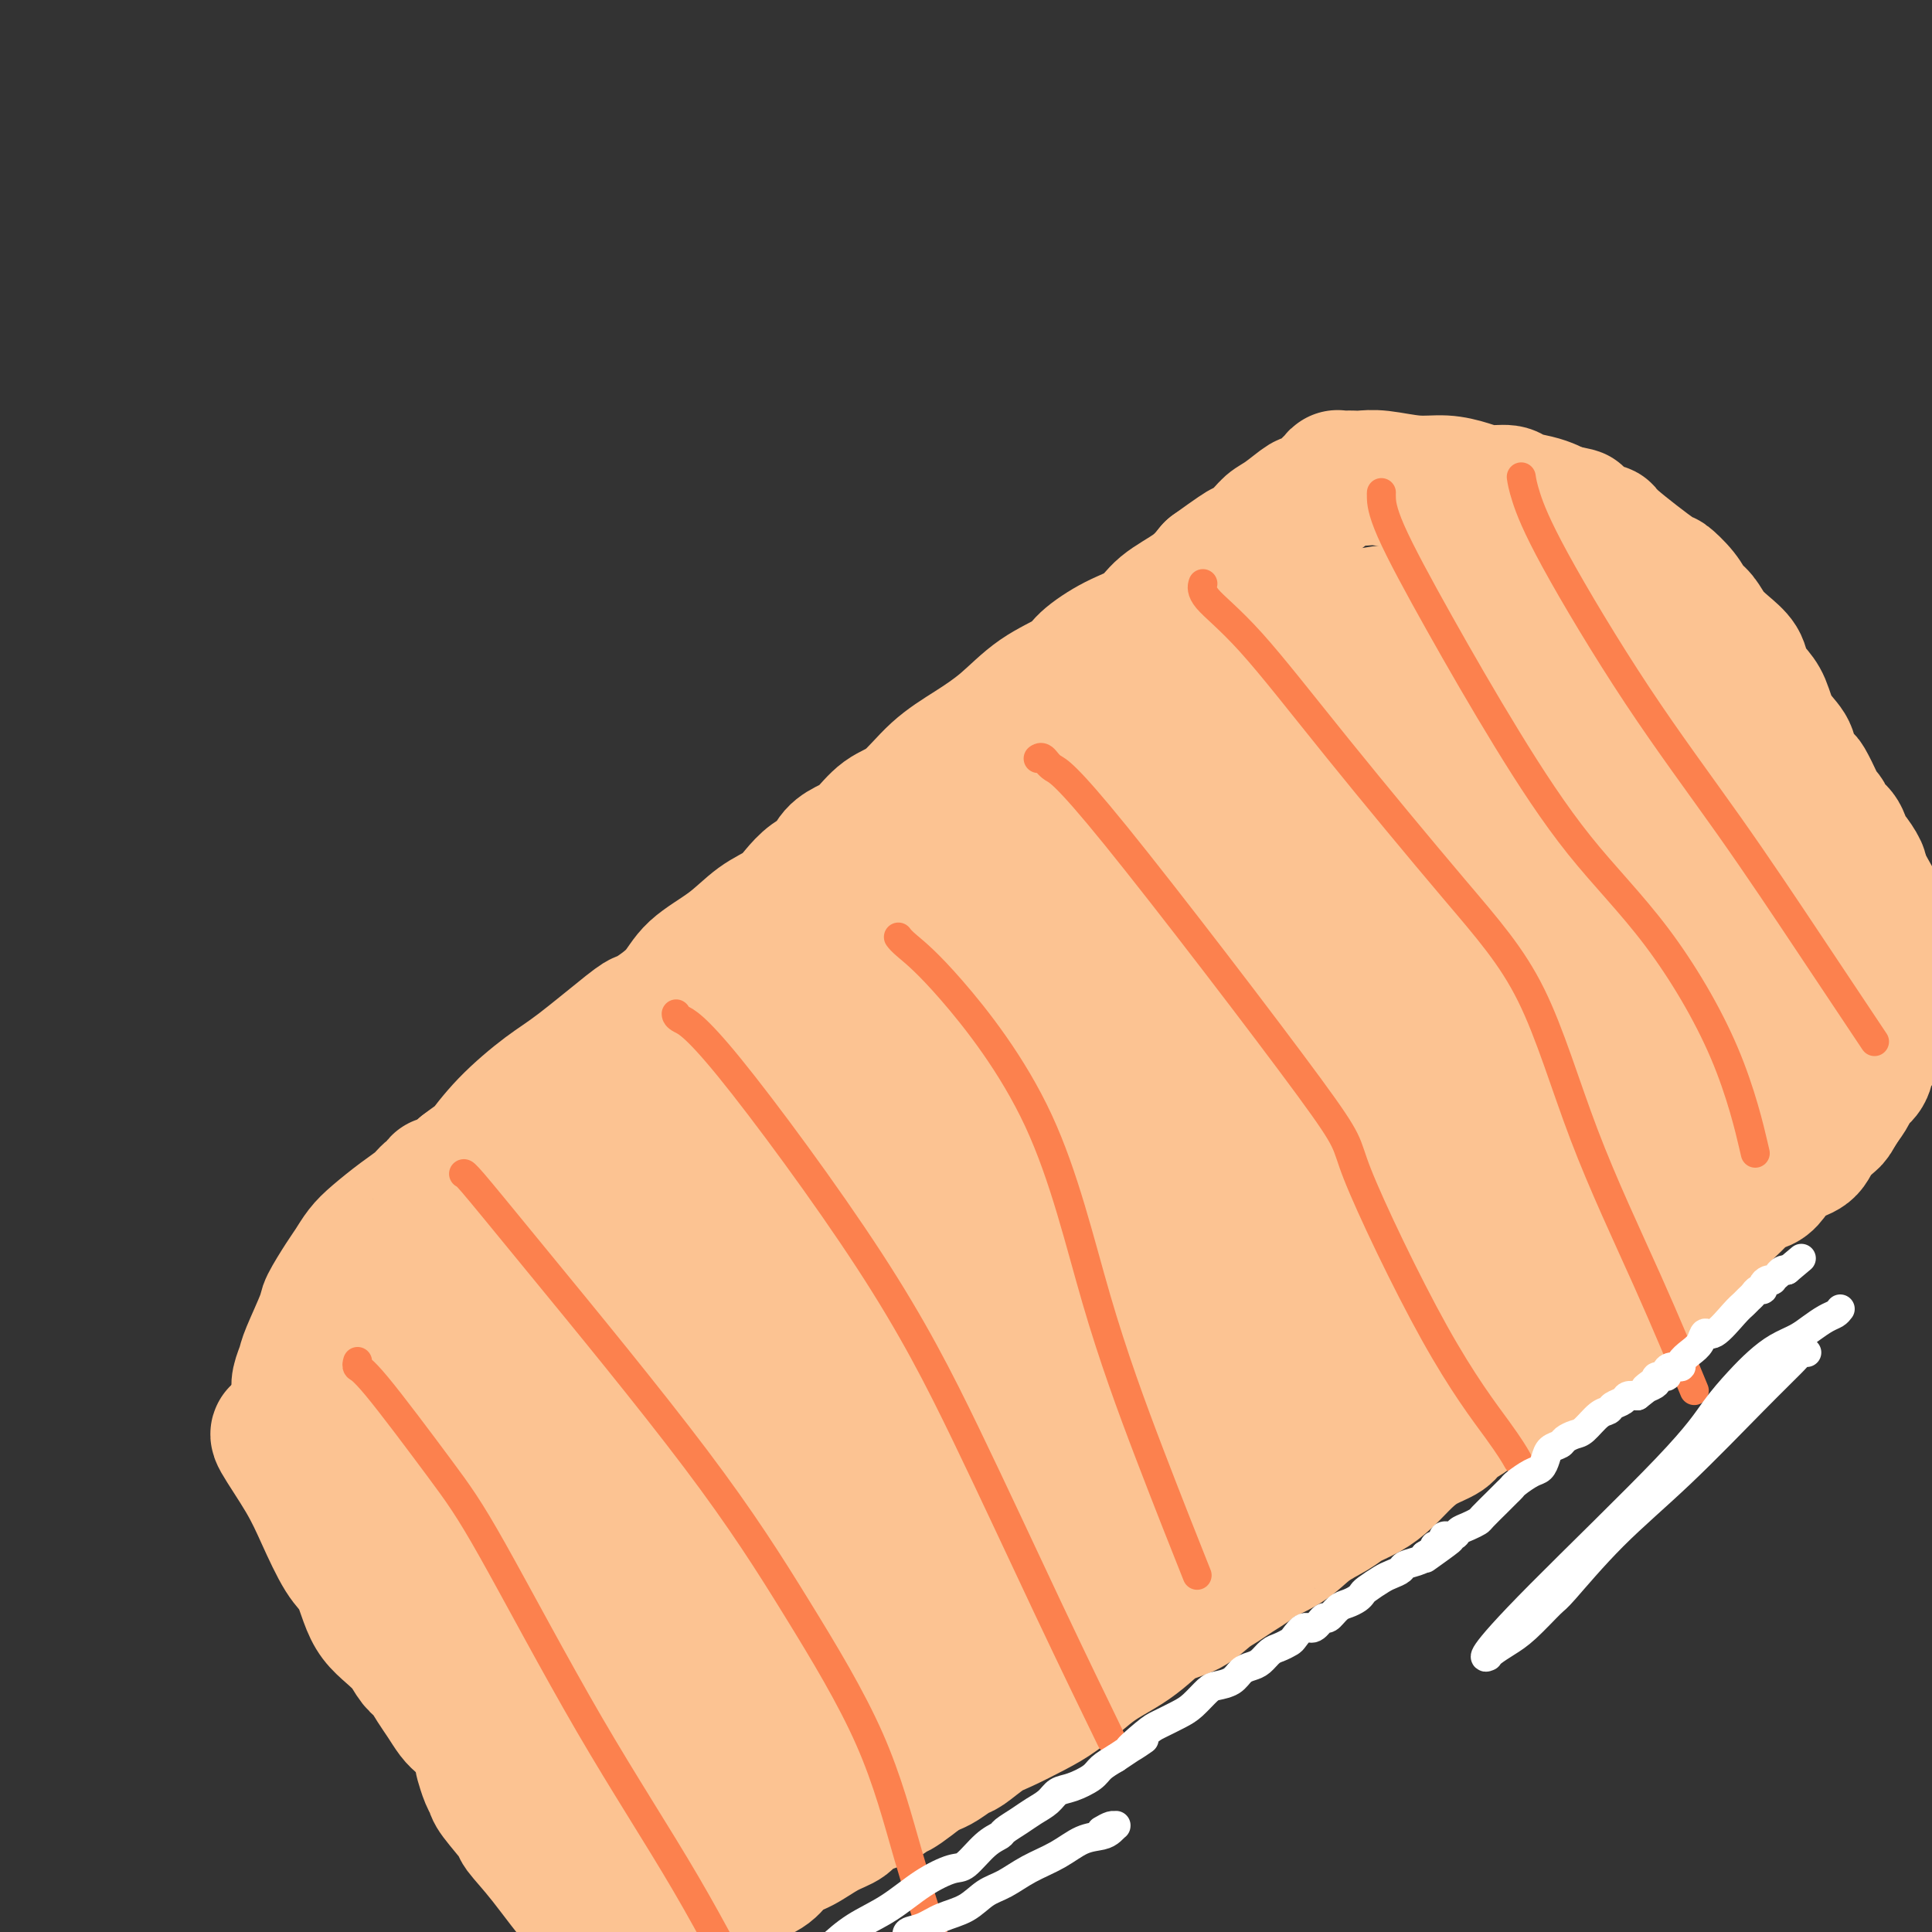 <svg viewBox='0 0 400 400' version='1.1' xmlns='http://www.w3.org/2000/svg' xmlns:xlink='http://www.w3.org/1999/xlink'><rect x="0" y="0" width="400" height="400" fill="#333333" stroke="none"/><g fill='none' stroke='#FCC392' stroke-width='6' stroke-linecap='round' stroke-linejoin='round'><path d='M64,299c-0.000,-0.002 -0.000,-0.004 0,0c0.000,0.004 0.000,0.015 0,0c-0.000,-0.015 -0.000,-0.057 0,0c0.000,0.057 0.000,0.212 0,0c-0.000,-0.212 -0.001,-0.789 0,-1c0.001,-0.211 0.003,-0.054 0,0c-0.003,0.054 -0.010,0.004 0,0c0.010,-0.004 0.036,0.036 0,0c-0.036,-0.036 -0.133,-0.150 0,-1c0.133,-0.850 0.497,-2.435 1,-4c0.503,-1.565 1.145,-3.108 2,-5c0.855,-1.892 1.923,-4.133 3,-6c1.077,-1.867 2.163,-3.359 3,-5c0.837,-1.641 1.423,-3.432 2,-5c0.577,-1.568 1.143,-2.912 2,-4c0.857,-1.088 2.003,-1.921 3,-3c0.997,-1.079 1.844,-2.405 3,-4c1.156,-1.595 2.622,-3.459 4,-5c1.378,-1.541 2.669,-2.759 4,-4c1.331,-1.241 2.703,-2.504 4,-4c1.297,-1.496 2.519,-3.225 4,-5c1.481,-1.775 3.219,-3.596 5,-6c1.781,-2.404 3.604,-5.389 5,-7c1.396,-1.611 2.367,-1.847 4,-3c1.633,-1.153 3.930,-3.223 6,-5c2.070,-1.777 3.914,-3.261 6,-5c2.086,-1.739 4.415,-3.734 6,-5c1.585,-1.266 2.427,-1.802 4,-3c1.573,-1.198 3.878,-3.056 6,-5c2.122,-1.944 4.061,-3.972 6,-6'/><path d='M147,198c7.104,-5.875 5.862,-4.561 7,-5c1.138,-0.439 4.654,-2.629 7,-4c2.346,-1.371 3.523,-1.921 5,-3c1.477,-1.079 3.254,-2.685 5,-4c1.746,-1.315 3.462,-2.337 6,-4c2.538,-1.663 5.898,-3.965 9,-6c3.102,-2.035 5.946,-3.803 9,-6c3.054,-2.197 6.320,-4.822 9,-7c2.680,-2.178 4.776,-3.909 7,-6c2.224,-2.091 4.575,-4.544 6,-6c1.425,-1.456 1.922,-1.917 4,-3c2.078,-1.083 5.736,-2.788 9,-5c3.264,-2.212 6.136,-4.931 9,-7c2.864,-2.069 5.722,-3.489 9,-6c3.278,-2.511 6.975,-6.115 9,-8c2.025,-1.885 2.377,-2.052 4,-3c1.623,-0.948 4.518,-2.676 7,-4c2.482,-1.324 4.552,-2.243 6,-3c1.448,-0.757 2.275,-1.350 3,-2c0.725,-0.650 1.347,-1.355 2,-2c0.653,-0.645 1.338,-1.231 2,-2c0.662,-0.769 1.302,-1.723 2,-2c0.698,-0.277 1.455,0.123 2,0c0.545,-0.123 0.878,-0.769 1,-1c0.122,-0.231 0.033,-0.048 0,0c-0.033,0.048 -0.009,-0.040 0,0c0.009,0.040 0.002,0.207 0,0c-0.002,-0.207 -0.001,-0.787 0,-1c0.001,-0.213 0.000,-0.057 0,0c-0.000,0.057 -0.000,0.016 0,0c0.000,-0.016 0.000,-0.008 0,0'/><path d='M286,98c21.645,-15.470 6.258,-4.146 1,0c-5.258,4.146 -0.386,1.114 2,0c2.386,-1.114 2.288,-0.309 3,0c0.712,0.309 2.235,0.121 3,0c0.765,-0.121 0.771,-0.176 2,0c1.229,0.176 3.681,0.582 5,1c1.319,0.418 1.505,0.847 2,1c0.495,0.153 1.297,0.031 2,0c0.703,-0.031 1.306,0.030 2,0c0.694,-0.030 1.480,-0.152 2,0c0.520,0.152 0.773,0.579 1,1c0.227,0.421 0.428,0.835 1,1c0.572,0.165 1.514,0.082 2,0c0.486,-0.082 0.516,-0.163 1,0c0.484,0.163 1.421,0.569 2,1c0.579,0.431 0.799,0.885 1,1c0.201,0.115 0.381,-0.111 1,0c0.619,0.111 1.677,0.559 2,1c0.323,0.441 -0.088,0.874 0,1c0.088,0.126 0.674,-0.055 1,0c0.326,0.055 0.391,0.346 1,1c0.609,0.654 1.764,1.670 2,2c0.236,0.330 -0.445,-0.025 0,0c0.445,0.025 2.015,0.429 3,1c0.985,0.571 1.385,1.308 2,2c0.615,0.692 1.447,1.340 2,2c0.553,0.660 0.829,1.331 1,2c0.171,0.669 0.238,1.334 1,2c0.762,0.666 2.218,1.333 3,2c0.782,0.667 0.891,1.333 1,2'/><path d='M338,122c3.689,3.464 1.411,2.125 1,2c-0.411,-0.125 1.046,0.965 2,2c0.954,1.035 1.406,2.014 2,3c0.594,0.986 1.329,1.978 2,3c0.671,1.022 1.279,2.073 2,3c0.721,0.927 1.555,1.731 2,3c0.445,1.269 0.500,3.002 1,4c0.500,0.998 1.443,1.259 2,2c0.557,0.741 0.727,1.960 1,3c0.273,1.040 0.650,1.901 1,3c0.350,1.099 0.672,2.437 1,3c0.328,0.563 0.661,0.351 1,1c0.339,0.649 0.682,2.158 1,3c0.318,0.842 0.610,1.016 1,2c0.390,0.984 0.878,2.776 1,4c0.122,1.224 -0.121,1.879 0,3c0.121,1.121 0.607,2.707 1,4c0.393,1.293 0.692,2.293 1,3c0.308,0.707 0.626,1.123 1,2c0.374,0.877 0.803,2.217 1,3c0.197,0.783 0.161,1.011 0,2c-0.161,0.989 -0.446,2.741 0,4c0.446,1.259 1.622,2.027 2,3c0.378,0.973 -0.043,2.151 0,3c0.043,0.849 0.551,1.368 1,2c0.449,0.632 0.838,1.376 1,2c0.162,0.624 0.096,1.129 0,2c-0.096,0.871 -0.222,2.110 0,3c0.222,0.890 0.790,1.432 1,2c0.210,0.568 0.060,1.162 0,2c-0.060,0.838 -0.030,1.919 0,3'/><path d='M368,206c1.706,7.888 0.472,3.108 0,2c-0.472,-1.108 -0.182,1.456 0,3c0.182,1.544 0.255,2.069 0,2c-0.255,-0.069 -0.839,-0.730 -1,1c-0.161,1.730 0.101,5.853 0,8c-0.101,2.147 -0.566,2.317 -1,3c-0.434,0.683 -0.838,1.877 -1,3c-0.162,1.123 -0.081,2.173 0,3c0.081,0.827 0.162,1.429 0,2c-0.162,0.571 -0.568,1.112 -1,2c-0.432,0.888 -0.889,2.125 -1,3c-0.111,0.875 0.125,1.389 0,2c-0.125,0.611 -0.609,1.319 -1,2c-0.391,0.681 -0.687,1.335 -1,2c-0.313,0.665 -0.642,1.340 -1,2c-0.358,0.660 -0.745,1.304 -1,2c-0.255,0.696 -0.378,1.442 -1,2c-0.622,0.558 -1.743,0.927 -2,2c-0.257,1.073 0.349,2.851 0,4c-0.349,1.149 -1.653,1.669 -2,2c-0.347,0.331 0.262,0.473 0,1c-0.262,0.527 -1.395,1.440 -2,2c-0.605,0.560 -0.680,0.766 -1,1c-0.320,0.234 -0.884,0.494 -1,1c-0.116,0.506 0.216,1.256 0,2c-0.216,0.744 -0.981,1.481 -2,2c-1.019,0.519 -2.294,0.820 -3,1c-0.706,0.180 -0.844,0.241 -1,1c-0.156,0.759 -0.330,2.217 -1,3c-0.670,0.783 -1.835,0.892 -3,1'/><path d='M340,273c-2.991,3.000 -2.469,2.000 -3,2c-0.531,-0.000 -2.114,0.998 -3,2c-0.886,1.002 -1.074,2.006 -2,3c-0.926,0.994 -2.592,1.977 -4,3c-1.408,1.023 -2.560,2.086 -4,3c-1.440,0.914 -3.168,1.680 -5,3c-1.832,1.320 -3.767,3.196 -6,5c-2.233,1.804 -4.764,3.537 -7,5c-2.236,1.463 -4.176,2.656 -6,4c-1.824,1.344 -3.534,2.838 -5,4c-1.466,1.162 -2.690,1.993 -4,3c-1.310,1.007 -2.705,2.192 -4,3c-1.295,0.808 -2.488,1.240 -4,2c-1.512,0.760 -3.342,1.846 -5,3c-1.658,1.154 -3.143,2.374 -4,3c-0.857,0.626 -1.086,0.657 -2,1c-0.914,0.343 -2.514,0.999 -4,2c-1.486,1.001 -2.858,2.347 -4,3c-1.142,0.653 -2.055,0.612 -3,1c-0.945,0.388 -1.921,1.206 -3,2c-1.079,0.794 -2.260,1.565 -3,2c-0.740,0.435 -1.040,0.535 -2,1c-0.960,0.465 -2.579,1.294 -4,2c-1.421,0.706 -2.645,1.288 -4,2c-1.355,0.712 -2.842,1.554 -4,2c-1.158,0.446 -1.988,0.496 -3,1c-1.012,0.504 -2.208,1.461 -3,2c-0.792,0.539 -1.181,0.660 -2,1c-0.819,0.340 -2.067,0.899 -3,1c-0.933,0.101 -1.552,-0.257 -2,0c-0.448,0.257 -0.724,1.128 -1,2'/><path d='M227,346c-9.597,5.295 -3.591,2.031 -2,1c1.591,-1.031 -1.234,0.171 -3,1c-1.766,0.829 -2.473,1.286 -3,2c-0.527,0.714 -0.874,1.687 -3,3c-2.126,1.313 -6.033,2.968 -8,4c-1.967,1.032 -1.995,1.442 -3,2c-1.005,0.558 -2.986,1.263 -5,2c-2.014,0.737 -4.062,1.507 -5,2c-0.938,0.493 -0.766,0.711 -2,1c-1.234,0.289 -3.874,0.651 -5,1c-1.126,0.349 -0.738,0.685 -1,1c-0.262,0.315 -1.173,0.610 -2,1c-0.827,0.390 -1.568,0.875 -2,1c-0.432,0.125 -0.553,-0.110 -1,0c-0.447,0.110 -1.219,0.565 -2,1c-0.781,0.435 -1.572,0.848 -2,1c-0.428,0.152 -0.492,0.041 -1,0c-0.508,-0.041 -1.460,-0.012 -2,0c-0.540,0.012 -0.670,0.007 -1,0c-0.330,-0.007 -0.862,-0.016 -1,0c-0.138,0.016 0.117,0.057 0,0c-0.117,-0.057 -0.608,-0.211 -1,0c-0.392,0.211 -0.686,0.788 -1,1c-0.314,0.212 -0.647,0.061 -1,0c-0.353,-0.061 -0.725,-0.030 -1,0c-0.275,0.030 -0.451,0.061 -1,0c-0.549,-0.061 -1.470,-0.212 -2,0c-0.530,0.212 -0.668,0.789 -1,1c-0.332,0.211 -0.859,0.057 -1,0c-0.141,-0.057 0.102,-0.016 0,0c-0.102,0.016 -0.551,0.008 -1,0'/><path d='M163,372c-2.541,0.309 -1.393,0.083 -1,0c0.393,-0.083 0.031,-0.023 0,0c-0.031,0.023 0.269,0.007 0,0c-0.269,-0.007 -1.108,-0.006 -2,0c-0.892,0.006 -1.839,0.015 -2,0c-0.161,-0.015 0.463,-0.056 0,0c-0.463,0.056 -2.014,0.207 -3,0c-0.986,-0.207 -1.408,-0.774 -2,-1c-0.592,-0.226 -1.354,-0.112 -2,0c-0.646,0.112 -1.177,0.224 -2,0c-0.823,-0.224 -1.939,-0.782 -3,-1c-1.061,-0.218 -2.069,-0.096 -3,0c-0.931,0.096 -1.785,0.167 -3,0c-1.215,-0.167 -2.790,-0.570 -4,-1c-1.210,-0.430 -2.056,-0.885 -3,-1c-0.944,-0.115 -1.987,0.110 -3,0c-1.013,-0.110 -1.997,-0.555 -3,-1c-1.003,-0.445 -2.027,-0.890 -3,-1c-0.973,-0.110 -1.896,0.115 -3,0c-1.104,-0.115 -2.389,-0.569 -3,-1c-0.611,-0.431 -0.550,-0.837 -1,-1c-0.450,-0.163 -1.412,-0.081 -2,0c-0.588,0.081 -0.801,0.162 -1,0c-0.199,-0.162 -0.383,-0.568 -1,-1c-0.617,-0.432 -1.667,-0.890 -2,-1c-0.333,-0.110 0.052,0.128 0,0c-0.052,-0.128 -0.540,-0.622 -1,-1c-0.460,-0.378 -0.893,-0.640 -1,-1c-0.107,-0.360 0.112,-0.817 0,-1c-0.112,-0.183 -0.556,-0.091 -1,0'/><path d='M108,359c-2.190,-1.246 -1.164,-0.860 -1,-1c0.164,-0.140 -0.535,-0.806 -1,-1c-0.465,-0.194 -0.697,0.085 -1,0c-0.303,-0.085 -0.675,-0.534 -1,-1c-0.325,-0.466 -0.601,-0.949 -1,-1c-0.399,-0.051 -0.921,0.330 -1,0c-0.079,-0.330 0.284,-1.372 0,-2c-0.284,-0.628 -1.217,-0.842 -2,-1c-0.783,-0.158 -1.417,-0.260 -2,-1c-0.583,-0.740 -1.116,-2.118 -2,-3c-0.884,-0.882 -2.120,-1.266 -3,-2c-0.880,-0.734 -1.405,-1.816 -2,-2c-0.595,-0.184 -1.259,0.530 -2,0c-0.741,-0.530 -1.560,-2.306 -2,-3c-0.440,-0.694 -0.502,-0.307 -1,-1c-0.498,-0.693 -1.431,-2.465 -2,-3c-0.569,-0.535 -0.772,0.167 -1,0c-0.228,-0.167 -0.480,-1.203 -1,-2c-0.520,-0.797 -1.308,-1.354 -2,-2c-0.692,-0.646 -1.289,-1.381 -2,-2c-0.711,-0.619 -1.535,-1.121 -2,-2c-0.465,-0.879 -0.572,-2.133 -1,-3c-0.428,-0.867 -1.176,-1.345 -2,-2c-0.824,-0.655 -1.724,-1.485 -2,-2c-0.276,-0.515 0.070,-0.715 0,-1c-0.070,-0.285 -0.558,-0.657 -1,-1c-0.442,-0.343 -0.840,-0.659 -1,-1c-0.160,-0.341 -0.081,-0.707 0,-1c0.081,-0.293 0.166,-0.512 0,-1c-0.166,-0.488 -0.583,-1.244 -1,-2'/><path d='M68,315c-1.464,-2.333 -1.125,-1.167 -1,-1c0.125,0.167 0.036,-0.667 0,-1c-0.036,-0.333 -0.018,-0.167 0,0'/></g>
<g fill='none' stroke='#FCC392' stroke-width='28' stroke-linecap='round' stroke-linejoin='round'><path d='M58,297c0.000,0.000 0.000,0.000 0,0c-0.000,-0.000 -0.000,-0.000 0,0c0.000,0.000 0.000,0.000 0,0c-0.000,-0.000 -0.000,-0.000 0,0c0.000,0.000 0.001,0.001 0,0c-0.001,-0.001 -0.005,-0.003 0,0c0.005,0.003 0.017,0.011 0,0c-0.017,-0.011 -0.063,-0.040 0,0c0.063,0.040 0.236,0.150 0,0c-0.236,-0.150 -0.880,-0.559 0,1c0.880,1.559 3.286,5.084 5,8c1.714,2.916 2.738,5.221 4,8c1.262,2.779 2.764,6.032 4,8c1.236,1.968 2.208,2.651 3,4c0.792,1.349 1.405,3.362 2,5c0.595,1.638 1.170,2.899 2,4c0.830,1.101 1.913,2.041 3,3c1.087,0.959 2.178,1.936 3,3c0.822,1.064 1.375,2.214 2,3c0.625,0.786 1.321,1.207 2,2c0.679,0.793 1.341,1.960 2,3c0.659,1.040 1.313,1.955 2,3c0.687,1.045 1.405,2.219 2,3c0.595,0.781 1.065,1.168 2,2c0.935,0.832 2.334,2.110 3,3c0.666,0.890 0.598,1.393 1,2c0.402,0.607 1.273,1.317 2,2c0.727,0.683 1.311,1.338 2,2c0.689,0.662 1.483,1.332 2,2c0.517,0.668 0.759,1.334 1,2'/><path d='M107,370c4.955,5.370 2.844,1.295 2,0c-0.844,-1.295 -0.419,0.190 0,1c0.419,0.810 0.834,0.946 1,1c0.166,0.054 0.083,0.027 0,0'/><path d='M62,289c0.000,-0.000 0.000,-0.000 0,0c-0.000,0.000 -0.000,0.000 0,0c0.000,-0.000 0.000,-0.000 0,0c-0.000,0.000 -0.000,0.000 0,0c0.000,-0.000 0.000,-0.000 0,0c-0.000,0.000 -0.000,0.000 0,0c0.000,-0.000 0.000,-0.000 0,0c-0.000,0.000 -0.000,0.001 0,0c0.000,-0.001 0.000,-0.003 0,0c-0.000,0.003 -0.001,0.010 0,0c0.001,-0.010 0.004,-0.037 0,0c-0.004,0.037 -0.014,0.138 0,0c0.014,-0.138 0.053,-0.517 0,-1c-0.053,-0.483 -0.199,-1.071 0,-2c0.199,-0.929 0.743,-2.199 1,-3c0.257,-0.801 0.229,-1.134 1,-3c0.771,-1.866 2.342,-5.266 3,-7c0.658,-1.734 0.404,-1.803 1,-3c0.596,-1.197 2.042,-3.520 3,-5c0.958,-1.480 1.429,-2.115 2,-3c0.571,-0.885 1.242,-2.021 2,-3c0.758,-0.979 1.603,-1.803 3,-3c1.397,-1.197 3.345,-2.768 5,-4c1.655,-1.232 3.016,-2.124 4,-3c0.984,-0.876 1.589,-1.735 2,-2c0.411,-0.265 0.627,0.064 1,0c0.373,-0.064 0.904,-0.522 1,-1c0.096,-0.478 -0.243,-0.975 0,-1c0.243,-0.025 1.070,0.421 2,0c0.930,-0.421 1.965,-1.711 3,-3'/><path d='M96,242c3.962,-3.046 3.366,-2.161 4,-3c0.634,-0.839 2.499,-3.401 5,-6c2.501,-2.599 5.640,-5.233 8,-7c2.360,-1.767 3.941,-2.667 7,-5c3.059,-2.333 7.596,-6.101 10,-8c2.404,-1.899 2.676,-1.931 3,-2c0.324,-0.069 0.700,-0.175 2,-1c1.300,-0.825 3.524,-2.370 5,-4c1.476,-1.630 2.205,-3.345 4,-5c1.795,-1.655 4.658,-3.248 7,-5c2.342,-1.752 4.165,-3.662 6,-5c1.835,-1.338 3.684,-2.105 5,-3c1.316,-0.895 2.099,-1.917 3,-3c0.901,-1.083 1.920,-2.228 3,-3c1.080,-0.772 2.220,-1.173 3,-2c0.780,-0.827 1.200,-2.081 2,-3c0.800,-0.919 1.979,-1.505 3,-2c1.021,-0.495 1.884,-0.901 3,-2c1.116,-1.099 2.484,-2.893 4,-4c1.516,-1.107 3.179,-1.527 5,-3c1.821,-1.473 3.801,-3.997 6,-6c2.199,-2.003 4.616,-3.483 7,-5c2.384,-1.517 4.733,-3.071 7,-5c2.267,-1.929 4.452,-4.234 7,-6c2.548,-1.766 5.459,-2.993 7,-4c1.541,-1.007 1.710,-1.795 3,-3c1.290,-1.205 3.699,-2.828 6,-4c2.301,-1.172 4.493,-1.891 6,-3c1.507,-1.109 2.329,-2.606 4,-4c1.671,-1.394 4.192,-2.684 6,-4c1.808,-1.316 2.904,-2.658 4,-4'/><path d='M251,118c9.748,-7.039 5.618,-3.635 5,-3c-0.618,0.635 2.277,-1.499 4,-3c1.723,-1.501 2.276,-2.370 3,-3c0.724,-0.630 1.620,-1.020 3,-2c1.380,-0.980 3.245,-2.549 4,-3c0.755,-0.451 0.401,0.215 1,0c0.599,-0.215 2.150,-1.311 3,-2c0.850,-0.689 0.998,-0.969 1,-1c0.002,-0.031 -0.143,0.189 0,0c0.143,-0.189 0.575,-0.786 1,-1c0.425,-0.214 0.845,-0.043 1,0c0.155,0.043 0.046,-0.041 0,0c-0.046,0.041 -0.027,0.207 0,0c0.027,-0.207 0.063,-0.788 0,-1c-0.063,-0.212 -0.225,-0.057 0,0c0.225,0.057 0.836,0.016 1,0c0.164,-0.016 -0.118,-0.005 0,0c0.118,0.005 0.638,0.005 1,0c0.362,-0.005 0.567,-0.016 1,0c0.433,0.016 1.095,0.060 2,0c0.905,-0.060 2.054,-0.222 4,0c1.946,0.222 4.689,0.829 7,1c2.311,0.171 4.189,-0.095 6,0c1.811,0.095 3.556,0.550 5,1c1.444,0.450 2.589,0.894 4,1c1.411,0.106 3.088,-0.126 4,0c0.912,0.126 1.059,0.611 2,1c0.941,0.389 2.676,0.682 4,1c1.324,0.318 2.235,0.662 3,1c0.765,0.338 1.382,0.669 2,1'/><path d='M323,106c6.857,1.204 1.999,0.713 1,1c-0.999,0.287 1.859,1.353 4,2c2.141,0.647 3.564,0.876 4,1c0.436,0.124 -0.116,0.145 2,2c2.116,1.855 6.899,5.546 9,7c2.101,1.454 1.521,0.672 2,1c0.479,0.328 2.018,1.767 3,3c0.982,1.233 1.409,2.258 2,3c0.591,0.742 1.348,1.199 2,2c0.652,0.801 1.200,1.947 2,3c0.800,1.053 1.853,2.012 3,3c1.147,0.988 2.389,2.003 3,3c0.611,0.997 0.591,1.975 1,3c0.409,1.025 1.246,2.097 2,3c0.754,0.903 1.424,1.637 2,3c0.576,1.363 1.056,3.357 2,5c0.944,1.643 2.351,2.937 3,4c0.649,1.063 0.541,1.896 1,3c0.459,1.104 1.485,2.480 2,3c0.515,0.520 0.518,0.184 1,1c0.482,0.816 1.442,2.783 2,4c0.558,1.217 0.713,1.682 1,2c0.287,0.318 0.706,0.489 1,1c0.294,0.511 0.465,1.363 1,2c0.535,0.637 1.435,1.059 2,2c0.565,0.941 0.795,2.401 1,3c0.205,0.599 0.385,0.336 1,1c0.615,0.664 1.666,2.256 2,3c0.334,0.744 -0.047,0.641 0,1c0.047,0.359 0.524,1.179 1,2'/><path d='M386,183c4.201,7.458 1.704,3.102 1,2c-0.704,-1.102 0.386,1.049 1,2c0.614,0.951 0.752,0.703 1,1c0.248,0.297 0.606,1.140 1,2c0.394,0.860 0.823,1.737 1,2c0.177,0.263 0.100,-0.088 0,0c-0.100,0.088 -0.223,0.615 0,1c0.223,0.385 0.792,0.629 1,1c0.208,0.371 0.055,0.870 0,1c-0.055,0.130 -0.011,-0.110 0,0c0.011,0.110 -0.011,0.569 0,1c0.011,0.431 0.056,0.832 0,1c-0.056,0.168 -0.211,0.102 0,0c0.211,-0.102 0.790,-0.239 1,0c0.210,0.239 0.053,0.855 0,1c-0.053,0.145 0.000,-0.179 0,0c-0.000,0.179 -0.053,0.862 0,1c0.053,0.138 0.211,-0.269 0,0c-0.211,0.269 -0.791,1.213 -1,2c-0.209,0.787 -0.046,1.418 0,2c0.046,0.582 -0.026,1.115 0,2c0.026,0.885 0.149,2.123 0,3c-0.149,0.877 -0.569,1.392 -1,2c-0.431,0.608 -0.874,1.307 -1,2c-0.126,0.693 0.064,1.379 0,2c-0.064,0.621 -0.384,1.177 -1,2c-0.616,0.823 -1.530,1.914 -2,3c-0.470,1.086 -0.497,2.167 -1,3c-0.503,0.833 -1.482,1.416 -2,2c-0.518,0.584 -0.577,1.167 -1,2c-0.423,0.833 -1.212,1.917 -2,3'/><path d='M381,229c-1.527,2.552 -1.344,2.430 -2,3c-0.656,0.570 -2.153,1.830 -3,3c-0.847,1.170 -1.046,2.249 -2,3c-0.954,0.751 -2.664,1.174 -4,2c-1.336,0.826 -2.297,2.056 -3,3c-0.703,0.944 -1.147,1.604 -2,2c-0.853,0.396 -2.115,0.529 -3,1c-0.885,0.471 -1.392,1.281 -2,2c-0.608,0.719 -1.318,1.347 -2,2c-0.682,0.653 -1.338,1.330 -2,2c-0.662,0.670 -1.331,1.334 -2,2c-0.669,0.666 -1.338,1.333 -2,2c-0.662,0.667 -1.317,1.334 -2,2c-0.683,0.666 -1.394,1.332 -2,2c-0.606,0.668 -1.105,1.337 -2,2c-0.895,0.663 -2.184,1.320 -3,2c-0.816,0.680 -1.158,1.384 -2,2c-0.842,0.616 -2.184,1.145 -3,2c-0.816,0.855 -1.105,2.035 -2,3c-0.895,0.965 -2.395,1.715 -3,2c-0.605,0.285 -0.315,0.107 -1,1c-0.685,0.893 -2.346,2.859 -4,4c-1.654,1.141 -3.301,1.456 -4,2c-0.699,0.544 -0.452,1.315 -1,2c-0.548,0.685 -1.893,1.283 -3,2c-1.107,0.717 -1.976,1.554 -3,2c-1.024,0.446 -2.202,0.501 -3,1c-0.798,0.499 -1.215,1.442 -2,2c-0.785,0.558 -1.939,0.731 -3,1c-1.061,0.269 -2.031,0.635 -3,1'/><path d='M306,291c-3.693,2.369 -1.926,1.791 -2,2c-0.074,0.209 -1.990,1.203 -3,2c-1.010,0.797 -1.116,1.396 -2,2c-0.884,0.604 -2.548,1.211 -4,2c-1.452,0.789 -2.694,1.758 -4,3c-1.306,1.242 -2.677,2.758 -4,4c-1.323,1.242 -2.598,2.212 -4,3c-1.402,0.788 -2.930,1.395 -4,2c-1.070,0.605 -1.682,1.208 -3,2c-1.318,0.792 -3.343,1.773 -5,3c-1.657,1.227 -2.947,2.699 -5,4c-2.053,1.301 -4.870,2.430 -6,3c-1.130,0.570 -0.573,0.579 -1,1c-0.427,0.421 -1.839,1.253 -3,2c-1.161,0.747 -2.071,1.411 -3,2c-0.929,0.589 -1.878,1.105 -3,2c-1.122,0.895 -2.418,2.168 -4,3c-1.582,0.832 -3.450,1.222 -5,2c-1.550,0.778 -2.780,1.944 -4,3c-1.220,1.056 -2.428,2.001 -4,3c-1.572,0.999 -3.509,2.054 -5,3c-1.491,0.946 -2.537,1.785 -4,3c-1.463,1.215 -3.344,2.806 -5,4c-1.656,1.194 -3.086,1.993 -5,3c-1.914,1.007 -4.312,2.224 -6,3c-1.688,0.776 -2.665,1.111 -4,2c-1.335,0.889 -3.029,2.332 -4,3c-0.971,0.668 -1.219,0.560 -2,1c-0.781,0.440 -2.095,1.426 -3,2c-0.905,0.574 -1.401,0.735 -2,1c-0.599,0.265 -1.299,0.632 -2,1'/><path d='M191,367c-18.147,11.872 -6.015,3.551 -2,1c4.015,-2.551 -0.088,0.668 -2,2c-1.912,1.332 -1.634,0.779 -2,1c-0.366,0.221 -1.378,1.218 -3,2c-1.622,0.782 -3.855,1.349 -5,2c-1.145,0.651 -1.201,1.385 -2,2c-0.799,0.615 -2.342,1.109 -4,2c-1.658,0.891 -3.430,2.178 -5,3c-1.570,0.822 -2.937,1.179 -4,2c-1.063,0.821 -1.821,2.106 -3,3c-1.179,0.894 -2.780,1.396 -4,2c-1.220,0.604 -2.061,1.308 -3,2c-0.939,0.692 -1.978,1.370 -3,2c-1.022,0.630 -2.029,1.213 -3,2c-0.971,0.787 -1.905,1.779 -2,2c-0.095,0.221 0.651,-0.330 0,0c-0.651,0.330 -2.699,1.542 -4,2c-1.301,0.458 -1.854,0.161 -2,0c-0.146,-0.161 0.116,-0.188 0,0c-0.116,0.188 -0.608,0.590 -1,1c-0.392,0.410 -0.682,0.827 -1,1c-0.318,0.173 -0.664,0.103 -1,0c-0.336,-0.103 -0.664,-0.238 -1,0c-0.336,0.238 -0.681,0.848 -1,1c-0.319,0.152 -0.611,-0.156 -1,0c-0.389,0.156 -0.875,0.774 -1,1c-0.125,0.226 0.111,0.061 0,0c-0.111,-0.061 -0.568,-0.016 -1,0c-0.432,0.016 -0.838,0.005 -1,0c-0.162,-0.005 -0.081,-0.002 0,0'/><path d='M129,403c-9.591,5.343 -2.570,0.700 0,-1c2.570,-1.700 0.688,-0.456 0,0c-0.688,0.456 -0.183,0.123 0,0c0.183,-0.123 0.045,-0.036 0,0c-0.045,0.036 0.002,0.023 0,0c-0.002,-0.023 -0.055,-0.055 0,0c0.055,0.055 0.218,0.197 0,0c-0.218,-0.197 -0.816,-0.732 -1,-1c-0.184,-0.268 0.046,-0.267 -1,-1c-1.046,-0.733 -3.366,-2.199 -6,-5c-2.634,-2.801 -5.581,-6.935 -8,-10c-2.419,-3.065 -4.311,-5.060 -5,-6c-0.689,-0.940 -0.174,-0.823 -1,-2c-0.826,-1.177 -2.992,-3.647 -4,-5c-1.008,-1.353 -0.858,-1.590 -1,-2c-0.142,-0.410 -0.577,-0.995 -1,-2c-0.423,-1.005 -0.835,-2.430 -1,-3c-0.165,-0.570 -0.082,-0.285 0,0'/><path d='M308,203c-0.381,0.100 -0.762,0.200 -1,0c-0.238,-0.200 -0.331,-0.702 -3,1c-2.669,1.702 -7.912,5.606 -18,13c-10.088,7.394 -25.021,18.276 -36,26c-10.979,7.724 -18.002,12.290 -25,18c-6.998,5.710 -13.969,12.563 -20,18c-6.031,5.437 -11.123,9.457 -15,13c-3.877,3.543 -6.540,6.609 -8,9c-1.460,2.391 -1.718,4.109 -2,5c-0.282,0.891 -0.587,0.957 -1,1c-0.413,0.043 -0.932,0.063 -1,0c-0.068,-0.063 0.315,-0.207 0,0c-0.315,0.207 -1.329,0.766 2,-2c3.329,-2.766 11.001,-8.859 21,-18c9.999,-9.141 22.325,-21.332 32,-30c9.675,-8.668 16.698,-13.815 25,-20c8.302,-6.185 17.884,-13.408 25,-20c7.116,-6.592 11.765,-12.553 16,-17c4.235,-4.447 8.057,-7.382 11,-10c2.943,-2.618 5.009,-4.920 7,-7c1.991,-2.080 3.907,-3.937 5,-5c1.093,-1.063 1.361,-1.331 2,-2c0.639,-0.669 1.648,-1.738 0,-1c-1.648,0.738 -5.952,3.284 -12,6c-6.048,2.716 -13.840,5.603 -26,11c-12.160,5.397 -28.689,13.305 -43,21c-14.311,7.695 -26.403,15.176 -39,23c-12.597,7.824 -25.699,15.991 -37,24c-11.301,8.009 -20.800,15.860 -28,22c-7.200,6.140 -12.100,10.570 -17,15'/><path d='M122,297c-8.718,7.191 -8.013,6.669 -8,7c0.013,0.331 -0.664,1.514 -1,2c-0.336,0.486 -0.329,0.274 0,0c0.329,-0.274 0.981,-0.611 1,-1c0.019,-0.389 -0.596,-0.831 4,-5c4.596,-4.169 14.402,-12.066 31,-26c16.598,-13.934 39.988,-33.907 51,-43c11.012,-9.093 9.645,-7.307 15,-12c5.355,-4.693 17.431,-15.866 26,-24c8.569,-8.134 13.631,-13.230 19,-18c5.369,-4.770 11.047,-9.215 15,-13c3.953,-3.785 6.183,-6.909 8,-9c1.817,-2.091 3.223,-3.150 4,-4c0.777,-0.850 0.925,-1.492 1,-2c0.075,-0.508 0.078,-0.881 0,-1c-0.078,-0.119 -0.236,0.018 0,0c0.236,-0.018 0.866,-0.190 -5,3c-5.866,3.190 -18.228,9.743 -31,17c-12.772,7.257 -25.954,15.219 -38,23c-12.046,7.781 -22.957,15.383 -34,23c-11.043,7.617 -22.217,15.250 -31,22c-8.783,6.750 -15.176,12.617 -21,18c-5.824,5.383 -11.078,10.281 -14,13c-2.922,2.719 -3.513,3.259 -4,4c-0.487,0.741 -0.872,1.682 -1,2c-0.128,0.318 0.001,0.011 0,0c-0.001,-0.011 -0.133,0.273 0,0c0.133,-0.273 0.530,-1.104 0,-1c-0.530,0.104 -1.989,1.143 3,-3c4.989,-4.143 16.425,-13.470 27,-22c10.575,-8.530 20.287,-16.265 30,-24'/><path d='M169,223c10.018,-8.124 5.564,-4.433 11,-10c5.436,-5.567 20.763,-20.392 28,-27c7.237,-6.608 6.385,-5.001 9,-7c2.615,-1.999 8.698,-7.606 13,-11c4.302,-3.394 6.825,-4.576 9,-6c2.175,-1.424 4.004,-3.088 5,-4c0.996,-0.912 1.161,-1.070 1,-1c-0.161,0.070 -0.647,0.369 -1,1c-0.353,0.631 -0.573,1.596 -5,4c-4.427,2.404 -13.062,6.247 -24,13c-10.938,6.753 -24.179,16.414 -35,24c-10.821,7.586 -19.220,13.095 -27,19c-7.780,5.905 -14.940,12.206 -21,18c-6.060,5.794 -11.021,11.082 -15,14c-3.979,2.918 -6.975,3.465 -9,5c-2.025,1.535 -3.079,4.058 -4,6c-0.921,1.942 -1.711,3.304 -2,4c-0.289,0.696 -0.079,0.724 0,1c0.079,0.276 0.027,0.798 0,1c-0.027,0.202 -0.028,0.085 0,0c0.028,-0.085 0.084,-0.138 0,0c-0.084,0.138 -0.309,0.469 0,0c0.309,-0.469 1.150,-1.736 1,-2c-0.150,-0.264 -1.292,0.476 1,-1c2.292,-1.476 8.018,-5.169 17,-11c8.982,-5.831 21.219,-13.800 30,-20c8.781,-6.200 14.106,-10.631 18,-14c3.894,-3.369 6.356,-5.676 8,-7c1.644,-1.324 2.470,-1.664 3,-2c0.530,-0.336 0.765,-0.668 1,-1'/><path d='M181,209c12.267,-8.672 3.436,-2.353 0,0c-3.436,2.353 -1.476,0.740 -1,0c0.476,-0.740 -0.533,-0.605 -6,3c-5.467,3.605 -15.392,10.682 -25,17c-9.608,6.318 -18.900,11.877 -25,16c-6.100,4.123 -9.008,6.810 -11,9c-1.992,2.190 -3.070,3.881 -5,7c-1.930,3.119 -4.714,7.664 -7,11c-2.286,3.336 -4.074,5.464 -5,7c-0.926,1.536 -0.990,2.480 -1,3c-0.010,0.520 0.034,0.615 0,1c-0.034,0.385 -0.147,1.060 0,2c0.147,0.940 0.555,2.146 1,3c0.445,0.854 0.926,1.355 2,2c1.074,0.645 2.741,1.435 4,2c1.259,0.565 2.109,0.906 3,1c0.891,0.094 1.822,-0.059 3,0c1.178,0.059 2.604,0.328 4,0c1.396,-0.328 2.763,-1.255 4,-2c1.237,-0.745 2.346,-1.308 3,-2c0.654,-0.692 0.854,-1.514 1,-2c0.146,-0.486 0.237,-0.635 0,-2c-0.237,-1.365 -0.801,-3.945 -2,-7c-1.199,-3.055 -3.034,-6.584 -5,-9c-1.966,-2.416 -4.063,-3.719 -6,-5c-1.937,-1.281 -3.715,-2.539 -5,-3c-1.285,-0.461 -2.076,-0.123 -3,0c-0.924,0.123 -1.979,0.033 -3,0c-1.021,-0.033 -2.006,-0.009 -3,1c-0.994,1.009 -1.997,3.005 -3,5'/><path d='M90,267c-1.425,2.258 -3.487,5.404 -5,9c-1.513,3.596 -2.475,7.644 -3,11c-0.525,3.356 -0.612,6.022 -1,9c-0.388,2.978 -1.075,6.268 -1,8c0.075,1.732 0.914,1.908 1,3c0.086,1.092 -0.580,3.102 1,6c1.580,2.898 5.405,6.684 7,8c1.595,1.316 0.959,0.161 3,1c2.041,0.839 6.758,3.671 9,5c2.242,1.329 2.009,1.154 2,1c-0.009,-0.154 0.207,-0.286 1,0c0.793,0.286 2.162,0.989 3,1c0.838,0.011 1.144,-0.672 2,-2c0.856,-1.328 2.263,-3.302 4,-7c1.737,-3.698 3.803,-9.122 5,-12c1.197,-2.878 1.524,-3.212 2,-6c0.476,-2.788 1.103,-8.029 1,-11c-0.103,-2.971 -0.934,-3.670 -1,-4c-0.066,-0.330 0.634,-0.291 0,-1c-0.634,-0.709 -2.601,-2.167 -4,-3c-1.399,-0.833 -2.230,-1.041 -3,-1c-0.770,0.041 -1.478,0.332 -3,1c-1.522,0.668 -3.856,1.712 -6,4c-2.144,2.288 -4.098,5.820 -6,9c-1.902,3.180 -3.752,6.007 -5,10c-1.248,3.993 -1.892,9.153 -2,12c-0.108,2.847 0.322,3.382 1,6c0.678,2.618 1.606,7.320 3,11c1.394,3.680 3.256,6.337 5,8c1.744,1.663 3.372,2.331 5,3'/><path d='M105,346c3.542,1.893 7.396,1.124 16,-4c8.604,-5.124 21.958,-14.604 31,-24c9.042,-9.396 13.771,-18.707 19,-27c5.229,-8.293 10.957,-15.567 16,-23c5.043,-7.433 9.401,-15.026 13,-20c3.599,-4.974 6.438,-7.329 8,-9c1.562,-1.671 1.848,-2.658 2,-3c0.152,-0.342 0.169,-0.041 0,0c-0.169,0.041 -0.524,-0.179 -1,0c-0.476,0.179 -1.071,0.757 -2,1c-0.929,0.243 -2.190,0.151 -10,6c-7.810,5.849 -22.169,17.640 -33,28c-10.831,10.360 -18.135,19.288 -24,27c-5.865,7.712 -10.291,14.209 -14,19c-3.709,4.791 -6.700,7.876 -8,10c-1.300,2.124 -0.909,3.287 -1,4c-0.091,0.713 -0.664,0.975 -1,1c-0.336,0.025 -0.436,-0.186 0,0c0.436,0.186 1.408,0.769 2,1c0.592,0.231 0.803,0.111 2,0c1.197,-0.111 3.379,-0.214 8,-2c4.621,-1.786 11.679,-5.255 21,-13c9.321,-7.745 20.904,-19.766 28,-28c7.096,-8.234 9.705,-12.679 12,-17c2.295,-4.321 4.275,-8.517 6,-12c1.725,-3.483 3.194,-6.254 4,-8c0.806,-1.746 0.948,-2.468 1,-3c0.052,-0.532 0.014,-0.874 0,-1c-0.014,-0.126 -0.004,-0.036 0,0c0.004,0.036 0.002,0.018 0,0'/><path d='M200,249c3.493,-6.175 0.727,-1.112 -3,3c-3.727,4.112 -8.413,7.272 -16,14c-7.587,6.728 -18.075,17.025 -26,26c-7.925,8.975 -13.287,16.629 -17,23c-3.713,6.371 -5.777,11.459 -7,15c-1.223,3.541 -1.606,5.536 -2,7c-0.394,1.464 -0.799,2.398 -1,3c-0.201,0.602 -0.198,0.872 0,2c0.198,1.128 0.590,3.114 1,4c0.410,0.886 0.838,0.673 1,1c0.162,0.327 0.058,1.196 1,2c0.942,0.804 2.930,1.545 4,2c1.070,0.455 1.224,0.625 2,1c0.776,0.375 2.176,0.956 3,1c0.824,0.044 1.074,-0.449 2,-1c0.926,-0.551 2.530,-1.162 4,-2c1.470,-0.838 2.806,-1.905 3,-2c0.194,-0.095 -0.756,0.782 11,-11c11.756,-11.782 36.216,-36.223 46,-46c9.784,-9.777 4.892,-4.888 0,0'/><path d='M194,301c0.231,-0.070 0.463,-0.140 0,0c-0.463,0.140 -1.619,0.488 -1,0c0.619,-0.488 3.015,-1.814 -5,5c-8.015,6.814 -26.441,21.766 -35,29c-8.559,7.234 -7.250,6.750 -9,9c-1.750,2.250 -6.560,7.234 -9,10c-2.440,2.766 -2.510,3.316 -3,4c-0.490,0.684 -1.399,1.504 -2,2c-0.601,0.496 -0.893,0.669 -1,1c-0.107,0.331 -0.030,0.821 0,1c0.030,0.179 0.011,0.047 0,0c-0.011,-0.047 -0.016,-0.011 0,0c0.016,0.011 0.052,-0.005 0,0c-0.052,0.005 -0.191,0.029 0,0c0.191,-0.029 0.712,-0.111 1,0c0.288,0.111 0.341,0.417 1,0c0.659,-0.417 1.922,-1.556 4,-3c2.078,-1.444 4.971,-3.193 9,-6c4.029,-2.807 9.195,-6.672 16,-12c6.805,-5.328 15.249,-12.121 22,-18c6.751,-5.879 11.811,-10.846 15,-14c3.189,-3.154 4.509,-4.495 5,-5c0.491,-0.505 0.152,-0.173 0,0c-0.152,0.173 -0.117,0.188 0,0c0.117,-0.188 0.317,-0.577 0,0c-0.317,0.577 -1.149,2.121 0,1c1.149,-1.121 4.280,-4.908 -2,2c-6.280,6.908 -21.972,24.511 -30,33c-8.028,8.489 -8.392,7.862 -12,11c-3.608,3.138 -10.459,10.039 -14,14c-3.541,3.961 -3.770,4.980 -4,6'/><path d='M140,371c-10.061,11.167 -4.213,5.584 -2,4c2.213,-1.584 0.792,0.829 0,2c-0.792,1.171 -0.955,1.098 -1,1c-0.045,-0.098 0.029,-0.222 0,0c-0.029,0.222 -0.160,0.789 0,1c0.160,0.211 0.612,0.068 1,0c0.388,-0.068 0.712,-0.059 1,0c0.288,0.059 0.539,0.167 1,0c0.461,-0.167 1.131,-0.609 2,-1c0.869,-0.391 1.938,-0.731 4,-2c2.062,-1.269 5.117,-3.466 9,-6c3.883,-2.534 8.595,-5.406 13,-9c4.405,-3.594 8.503,-7.911 14,-13c5.497,-5.089 12.394,-10.949 19,-17c6.606,-6.051 12.922,-12.294 19,-17c6.078,-4.706 11.920,-7.874 15,-10c3.080,-2.126 3.400,-3.211 4,-4c0.600,-0.789 1.481,-1.283 2,-2c0.519,-0.717 0.676,-1.656 1,-2c0.324,-0.344 0.815,-0.094 1,0c0.185,0.094 0.065,0.031 0,0c-0.065,-0.031 -0.075,-0.032 0,0c0.075,0.032 0.236,0.096 0,0c-0.236,-0.096 -0.868,-0.352 -1,0c-0.132,0.352 0.235,1.310 0,2c-0.235,0.690 -1.071,1.110 -5,5c-3.929,3.890 -10.950,11.249 -18,18c-7.050,6.751 -14.129,12.895 -20,18c-5.871,5.105 -10.535,9.173 -14,12c-3.465,2.827 -5.733,4.414 -8,6'/><path d='M177,357c-11.238,9.769 -6.333,3.692 -5,2c1.333,-1.692 -0.905,1.002 -2,2c-1.095,0.998 -1.048,0.300 -1,0c0.048,-0.300 0.097,-0.202 0,0c-0.097,0.202 -0.339,0.507 0,0c0.339,-0.507 1.259,-1.828 0,-1c-1.259,0.828 -4.698,3.803 7,-7c11.698,-10.803 38.533,-35.384 55,-50c16.467,-14.616 22.565,-19.269 31,-27c8.435,-7.731 19.206,-18.542 29,-26c9.794,-7.458 18.610,-11.565 25,-16c6.390,-4.435 10.353,-9.199 14,-13c3.647,-3.801 6.978,-6.640 9,-8c2.022,-1.360 2.735,-1.241 4,-2c1.265,-0.759 3.080,-2.398 4,-3c0.920,-0.602 0.944,-0.169 1,0c0.056,0.169 0.146,0.072 0,0c-0.146,-0.072 -0.526,-0.121 -1,0c-0.474,0.121 -1.041,0.413 -2,1c-0.959,0.587 -2.308,1.471 -4,3c-1.692,1.529 -3.725,3.703 -9,8c-5.275,4.297 -13.790,10.718 -22,17c-8.210,6.282 -16.115,12.426 -23,18c-6.885,5.574 -12.749,10.580 -18,15c-5.251,4.420 -9.890,8.256 -13,11c-3.110,2.744 -4.690,4.395 -6,6c-1.310,1.605 -2.351,3.162 -3,4c-0.649,0.838 -0.905,0.956 -1,1c-0.095,0.044 -0.027,0.012 0,0c0.027,-0.012 0.014,-0.006 0,0'/><path d='M246,292c-15.086,12.620 -2.302,2.171 5,-3c7.302,-5.171 9.122,-5.064 13,-7c3.878,-1.936 9.812,-5.916 15,-10c5.188,-4.084 9.628,-8.271 13,-11c3.372,-2.729 5.675,-3.998 7,-5c1.325,-1.002 1.671,-1.735 2,-2c0.329,-0.265 0.639,-0.061 1,0c0.361,0.061 0.772,-0.020 1,0c0.228,0.020 0.272,0.141 0,0c-0.272,-0.141 -0.861,-0.543 0,-1c0.861,-0.457 3.171,-0.969 4,-1c0.829,-0.031 0.176,0.418 1,0c0.824,-0.418 3.125,-1.702 4,-2c0.875,-0.298 0.322,0.392 1,0c0.678,-0.392 2.585,-1.865 5,-3c2.415,-1.135 5.337,-1.930 8,-3c2.663,-1.070 5.065,-2.413 8,-4c2.935,-1.587 6.402,-3.416 9,-5c2.598,-1.584 4.328,-2.922 6,-4c1.672,-1.078 3.285,-1.897 4,-3c0.715,-1.103 0.533,-2.492 1,-3c0.467,-0.508 1.585,-0.135 2,0c0.415,0.135 0.127,0.032 0,0c-0.127,-0.032 -0.095,0.005 0,0c0.095,-0.005 0.252,-0.053 0,0c-0.252,0.053 -0.914,0.207 -1,0c-0.086,-0.207 0.404,-0.773 0,0c-0.404,0.773 -1.702,2.887 -3,5'/><path d='M352,230c-2.719,2.712 -8.518,6.991 -16,13c-7.482,6.009 -16.649,13.746 -25,20c-8.351,6.254 -15.887,11.024 -21,15c-5.113,3.976 -7.805,7.156 -16,15c-8.195,7.844 -21.895,20.350 -28,26c-6.105,5.650 -4.617,4.442 -5,5c-0.383,0.558 -2.639,2.881 -4,4c-1.361,1.119 -1.827,1.034 -2,1c-0.173,-0.034 -0.054,-0.018 0,0c0.054,0.018 0.041,0.037 0,0c-0.041,-0.037 -0.110,-0.131 0,0c0.110,0.131 0.400,0.488 1,0c0.600,-0.488 1.511,-1.821 3,-3c1.489,-1.179 3.555,-2.204 7,-5c3.445,-2.796 8.267,-7.365 15,-13c6.733,-5.635 15.376,-12.338 24,-18c8.624,-5.662 17.228,-10.284 25,-16c7.772,-5.716 14.712,-12.527 18,-16c3.288,-3.473 2.923,-3.610 6,-6c3.077,-2.390 9.597,-7.035 15,-11c5.403,-3.965 9.690,-7.251 12,-10c2.310,-2.749 2.643,-4.961 4,-7c1.357,-2.039 3.737,-3.905 5,-5c1.263,-1.095 1.410,-1.418 2,-2c0.590,-0.582 1.622,-1.424 2,-2c0.378,-0.576 0.101,-0.886 0,-1c-0.101,-0.114 -0.027,-0.030 0,0c0.027,0.030 0.007,0.008 0,0c-0.007,-0.008 -0.002,-0.002 0,0c0.002,0.002 0.001,0.001 0,0'/><path d='M374,214c1.992,-2.621 0.472,-0.673 0,0c-0.472,0.673 0.102,0.073 0,0c-0.102,-0.073 -0.882,0.382 0,0c0.882,-0.382 3.424,-1.600 -4,0c-7.424,1.600 -24.814,6.019 -34,9c-9.186,2.981 -10.169,4.524 -17,8c-6.831,3.476 -19.511,8.885 -29,13c-9.489,4.115 -15.786,6.935 -22,10c-6.214,3.065 -12.345,6.376 -16,9c-3.655,2.624 -4.834,4.561 -6,6c-1.166,1.439 -2.319,2.381 -3,3c-0.681,0.619 -0.890,0.914 -1,1c-0.110,0.086 -0.120,-0.038 0,0c0.120,0.038 0.370,0.237 0,0c-0.370,-0.237 -1.361,-0.911 6,-6c7.361,-5.089 23.073,-14.592 33,-20c9.927,-5.408 14.068,-6.719 21,-11c6.932,-4.281 16.655,-11.531 24,-17c7.345,-5.469 12.312,-9.158 16,-12c3.688,-2.842 6.099,-4.837 8,-6c1.901,-1.163 3.294,-1.492 4,-2c0.706,-0.508 0.724,-1.193 1,-2c0.276,-0.807 0.810,-1.737 1,-2c0.190,-0.263 0.037,0.140 0,0c-0.037,-0.140 0.043,-0.822 0,-1c-0.043,-0.178 -0.208,0.148 0,0c0.208,-0.148 0.788,-0.772 1,-1c0.212,-0.228 0.057,-0.061 0,0c-0.057,0.061 -0.016,0.018 0,0c0.016,-0.018 0.008,-0.009 0,0'/><path d='M357,193c0.456,-0.928 0.095,-0.249 0,0c-0.095,0.249 0.075,0.067 0,0c-0.075,-0.067 -0.394,-0.018 0,0c0.394,0.018 1.502,0.004 -3,2c-4.502,1.996 -14.613,6.000 -27,11c-12.387,5.000 -27.052,10.994 -38,17c-10.948,6.006 -18.181,12.024 -25,17c-6.819,4.976 -13.223,8.911 -19,12c-5.777,3.089 -10.928,5.332 -16,9c-5.072,3.668 -10.067,8.762 -14,13c-3.933,4.238 -6.806,7.619 -9,10c-2.194,2.381 -3.710,3.763 -5,5c-1.290,1.237 -2.353,2.330 -3,3c-0.647,0.670 -0.876,0.916 -1,1c-0.124,0.084 -0.142,0.007 0,0c0.142,-0.007 0.443,0.056 1,0c0.557,-0.056 1.369,-0.230 3,-1c1.631,-0.770 4.079,-2.135 14,-8c9.921,-5.865 27.314,-16.230 40,-24c12.686,-7.770 20.664,-12.945 28,-18c7.336,-5.055 14.031,-9.988 20,-14c5.969,-4.012 11.211,-7.102 17,-11c5.789,-3.898 12.125,-8.606 17,-12c4.875,-3.394 8.288,-5.476 11,-8c2.712,-2.524 4.724,-5.491 6,-7c1.276,-1.509 1.816,-1.559 2,-2c0.184,-0.441 0.011,-1.273 0,-2c-0.011,-0.727 0.140,-1.351 0,-2c-0.140,-0.649 -0.570,-1.325 -1,-2'/><path d='M355,182c-1.857,-1.777 -6.000,-3.221 -10,-4c-4.000,-0.779 -7.857,-0.894 -17,1c-9.143,1.894 -23.570,5.795 -35,10c-11.430,4.205 -19.861,8.712 -33,17c-13.139,8.288 -30.984,20.357 -43,29c-12.016,8.643 -18.202,13.860 -25,19c-6.798,5.140 -14.208,10.202 -19,15c-4.792,4.798 -6.966,9.333 -8,11c-1.034,1.667 -0.927,0.468 -1,0c-0.073,-0.468 -0.326,-0.203 0,0c0.326,0.203 1.232,0.344 2,0c0.768,-0.344 1.398,-1.172 11,-8c9.602,-6.828 28.175,-19.655 38,-26c9.825,-6.345 10.900,-6.210 18,-11c7.100,-4.790 20.224,-14.507 31,-23c10.776,-8.493 19.202,-15.762 27,-22c7.798,-6.238 14.968,-11.443 21,-16c6.032,-4.557 10.928,-8.465 14,-12c3.072,-3.535 4.321,-6.697 6,-9c1.679,-2.303 3.790,-3.745 5,-5c1.210,-1.255 1.521,-2.321 2,-3c0.479,-0.679 1.126,-0.970 1,-1c-0.126,-0.030 -1.023,0.200 -1,0c0.023,-0.200 0.968,-0.831 -5,2c-5.968,2.831 -18.848,9.123 -32,16c-13.152,6.877 -26.577,14.338 -38,21c-11.423,6.662 -20.845,12.524 -30,19c-9.155,6.476 -18.044,13.564 -25,19c-6.956,5.436 -11.978,9.218 -17,13'/><path d='M192,234c-12.821,8.892 -8.874,5.621 -8,5c0.874,-0.621 -1.324,1.409 -2,2c-0.676,0.591 0.171,-0.258 0,0c-0.171,0.258 -1.360,1.622 0,0c1.360,-1.622 5.268,-6.232 8,-9c2.732,-2.768 4.289,-3.696 10,-10c5.711,-6.304 15.575,-17.984 27,-30c11.425,-12.016 24.409,-24.369 30,-30c5.591,-5.631 3.789,-4.540 6,-7c2.211,-2.460 8.436,-8.469 12,-12c3.564,-3.531 4.467,-4.583 6,-6c1.533,-1.417 3.698,-3.200 6,-5c2.302,-1.800 4.743,-3.618 7,-5c2.257,-1.382 4.331,-2.329 7,-3c2.669,-0.671 5.932,-1.064 9,-1c3.068,0.064 5.941,0.587 8,1c2.059,0.413 3.305,0.715 5,2c1.695,1.285 3.839,3.551 5,6c1.161,2.449 1.338,5.079 2,8c0.662,2.921 1.808,6.133 2,10c0.192,3.867 -0.570,8.389 -2,13c-1.430,4.611 -3.527,9.312 -6,15c-2.473,5.688 -5.321,12.364 -10,19c-4.679,6.636 -11.190,13.232 -17,18c-5.810,4.768 -10.919,7.707 -15,10c-4.081,2.293 -7.132,3.940 -10,5c-2.868,1.060 -5.552,1.531 -8,2c-2.448,0.469 -4.659,0.934 -7,1c-2.341,0.066 -4.812,-0.267 -7,-1c-2.188,-0.733 -4.094,-1.867 -6,-3'/><path d='M244,229c-2.687,-0.704 -2.904,-0.465 -4,-2c-1.096,-1.535 -3.070,-4.843 -5,-8c-1.930,-3.157 -3.817,-6.163 -5,-11c-1.183,-4.837 -1.662,-11.505 -2,-17c-0.338,-5.495 -0.535,-9.816 1,-15c1.535,-5.184 4.802,-11.229 8,-17c3.198,-5.771 6.326,-11.266 10,-15c3.674,-3.734 7.892,-5.706 10,-7c2.108,-1.294 2.104,-1.911 5,-3c2.896,-1.089 8.693,-2.651 13,-4c4.307,-1.349 7.126,-2.486 11,-3c3.874,-0.514 8.803,-0.405 13,0c4.197,0.405 7.661,1.105 11,2c3.339,0.895 6.555,1.983 10,4c3.445,2.017 7.121,4.962 10,8c2.879,3.038 4.960,6.169 7,9c2.040,2.831 4.038,5.364 6,8c1.962,2.636 3.889,5.376 5,8c1.111,2.624 1.408,5.131 2,7c0.592,1.869 1.479,3.098 2,4c0.521,0.902 0.675,1.475 1,2c0.325,0.525 0.819,1.002 1,2c0.181,0.998 0.048,2.518 0,3c-0.048,0.482 -0.012,-0.072 0,0c0.012,0.072 -0.001,0.771 0,1c0.001,0.229 0.014,-0.010 0,0c-0.014,0.010 -0.055,0.271 0,0c0.055,-0.271 0.207,-1.073 0,-1c-0.207,0.073 -0.773,1.021 -2,0c-1.227,-1.021 -3.113,-4.010 -5,-7'/><path d='M347,177c-2.285,-3.004 -4.497,-7.014 -7,-11c-2.503,-3.986 -5.298,-7.947 -7,-11c-1.702,-3.053 -2.312,-5.196 -3,-7c-0.688,-1.804 -1.453,-3.269 -2,-4c-0.547,-0.731 -0.877,-0.728 -1,-1c-0.123,-0.272 -0.040,-0.819 0,-1c0.040,-0.181 0.037,0.002 0,0c-0.037,-0.002 -0.107,-0.191 0,0c0.107,0.191 0.390,0.762 1,2c0.610,1.238 1.546,3.143 3,6c1.454,2.857 3.426,6.664 6,11c2.574,4.336 5.750,9.199 8,14c2.250,4.801 3.572,9.541 5,14c1.428,4.459 2.961,8.639 4,12c1.039,3.361 1.585,5.905 2,8c0.415,2.095 0.700,3.742 1,5c0.300,1.258 0.616,2.127 1,3c0.384,0.873 0.835,1.751 1,2c0.165,0.249 0.045,-0.131 0,0c-0.045,0.131 -0.017,0.774 0,1c0.017,0.226 0.021,0.037 0,0c-0.021,-0.037 -0.066,0.078 0,0c0.066,-0.078 0.242,-0.350 0,-1c-0.242,-0.650 -0.901,-1.676 -2,-4c-1.099,-2.324 -2.636,-5.944 -5,-11c-2.364,-5.056 -5.553,-11.548 -7,-15c-1.447,-3.452 -1.151,-3.863 -2,-6c-0.849,-2.137 -2.844,-5.998 -4,-9c-1.156,-3.002 -1.473,-5.143 -2,-7c-0.527,-1.857 -1.263,-3.428 -2,-5'/><path d='M335,162c-3.938,-9.136 -1.784,-2.976 -1,-1c0.784,1.976 0.196,-0.233 0,-1c-0.196,-0.767 -0.001,-0.092 0,0c0.001,0.092 -0.192,-0.399 1,0c1.192,0.399 3.768,1.687 6,3c2.232,1.313 4.121,2.650 6,4c1.879,1.350 3.748,2.713 7,6c3.252,3.287 7.888,8.500 11,12c3.112,3.500 4.699,5.289 6,7c1.301,1.711 2.316,3.343 3,5c0.684,1.657 1.038,3.337 2,5c0.962,1.663 2.530,3.307 3,4c0.470,0.693 -0.160,0.433 0,1c0.160,0.567 1.111,1.959 2,3c0.889,1.041 1.716,1.730 2,2c0.284,0.270 0.023,0.122 0,0c-0.023,-0.122 0.190,-0.219 0,0c-0.190,0.219 -0.783,0.752 -1,1c-0.217,0.248 -0.057,0.210 -1,1c-0.943,0.790 -2.988,2.408 -9,5c-6.012,2.592 -15.992,6.160 -24,9c-8.008,2.840 -14.044,4.953 -18,6c-3.956,1.047 -5.830,1.027 -7,1c-1.170,-0.027 -1.635,-0.060 -2,0c-0.365,0.060 -0.631,0.215 -1,0c-0.369,-0.215 -0.841,-0.800 -1,-1c-0.159,-0.200 -0.004,-0.015 0,0c0.004,0.015 -0.142,-0.138 0,-2c0.142,-1.862 0.571,-5.431 1,-9'/><path d='M320,223c0.635,-5.045 2.224,-11.657 6,-21c3.776,-9.343 9.739,-21.417 13,-29c3.261,-7.583 3.821,-10.676 4,-13c0.179,-2.324 -0.022,-3.881 0,-6c0.022,-2.119 0.268,-4.802 0,-6c-0.268,-1.198 -1.050,-0.912 -1,-1c0.050,-0.088 0.931,-0.551 -1,-1c-1.931,-0.449 -6.675,-0.884 -15,1c-8.325,1.884 -20.230,6.086 -32,12c-11.770,5.914 -23.405,13.539 -33,20c-9.595,6.461 -17.149,11.759 -24,17c-6.851,5.241 -13.000,10.424 -17,14c-4.000,3.576 -5.852,5.547 -7,7c-1.148,1.453 -1.590,2.390 -2,3c-0.410,0.610 -0.786,0.892 -1,1c-0.214,0.108 -0.265,0.043 0,0c0.265,-0.043 0.846,-0.064 1,0c0.154,0.064 -0.120,0.211 0,0c0.120,-0.211 0.634,-0.782 1,-1c0.366,-0.218 0.583,-0.083 2,-1c1.417,-0.917 4.033,-2.885 8,-6c3.967,-3.115 9.286,-7.376 17,-14c7.714,-6.624 17.822,-15.611 24,-22c6.178,-6.389 8.426,-10.181 10,-13c1.574,-2.819 2.474,-4.664 3,-6c0.526,-1.336 0.677,-2.162 1,-3c0.323,-0.838 0.818,-1.687 1,-2c0.182,-0.313 0.052,-0.089 0,0c-0.052,0.089 -0.026,0.045 0,0'/><path d='M278,153c2.357,-3.672 0.750,-0.851 0,0c-0.750,0.851 -0.641,-0.267 -1,0c-0.359,0.267 -1.184,1.920 0,1c1.184,-0.920 4.378,-4.412 -8,9c-12.378,13.412 -40.328,43.726 -55,61c-14.672,17.274 -16.065,21.506 -21,28c-4.935,6.494 -13.413,15.250 -20,23c-6.587,7.750 -11.282,14.493 -16,21c-4.718,6.507 -9.460,12.777 -12,17c-2.540,4.223 -2.879,6.397 -3,8c-0.121,1.603 -0.026,2.633 0,3c0.026,0.367 -0.018,0.072 0,0c0.018,-0.072 0.098,0.081 0,0c-0.098,-0.081 -0.373,-0.395 0,-1c0.373,-0.605 1.396,-1.499 4,-3c2.604,-1.501 6.790,-3.608 13,-8c6.210,-4.392 14.445,-11.069 24,-19c9.555,-7.931 20.429,-17.114 28,-25c7.571,-7.886 11.839,-14.473 17,-20c5.161,-5.527 11.215,-9.992 16,-15c4.785,-5.008 8.301,-10.557 11,-15c2.699,-4.443 4.581,-7.779 6,-10c1.419,-2.221 2.376,-3.325 3,-4c0.624,-0.675 0.915,-0.919 1,-1c0.085,-0.081 -0.035,0.003 0,0c0.035,-0.003 0.225,-0.092 0,0c-0.225,0.092 -0.864,0.365 -1,1c-0.136,0.635 0.233,1.633 0,2c-0.233,0.367 -1.066,0.105 -5,5c-3.934,4.895 -10.967,14.948 -18,25'/><path d='M241,236c-7.696,10.331 -15.437,20.158 -22,29c-6.563,8.842 -11.949,16.698 -17,24c-5.051,7.302 -9.767,14.051 -13,20c-3.233,5.949 -4.982,11.096 -8,18c-3.018,6.904 -7.306,15.563 -9,19c-1.694,3.437 -0.794,1.653 -1,2c-0.206,0.347 -1.519,2.825 -2,4c-0.481,1.175 -0.129,1.047 0,1c0.129,-0.047 0.037,-0.013 0,0c-0.037,0.013 -0.018,0.007 0,0'/></g>
<g fill='none' stroke='#FC814E' stroke-width='6' stroke-linecap='round' stroke-linejoin='round'><path d='M74,282c0.031,-0.110 0.061,-0.220 0,0c-0.061,0.220 -0.214,0.769 0,1c0.214,0.231 0.795,0.143 4,4c3.205,3.857 9.036,11.661 13,17c3.964,5.339 6.062,8.215 11,17c4.938,8.785 12.715,23.478 20,36c7.285,12.522 14.077,22.871 20,33c5.923,10.129 10.978,20.037 13,24c2.022,3.963 1.011,1.982 0,0'/><path d='M96,243c-0.024,0.019 -0.048,0.038 0,0c0.048,-0.038 0.167,-0.133 2,2c1.833,2.133 5.381,6.494 14,17c8.619,10.506 22.310,27.157 32,40c9.690,12.843 15.378,21.878 21,31c5.622,9.122 11.177,18.332 15,27c3.823,8.668 5.914,16.795 8,24c2.086,7.205 4.167,13.487 5,16c0.833,2.513 0.416,1.256 0,0'/><path d='M140,210c-0.010,-0.074 -0.020,-0.148 0,0c0.020,0.148 0.071,0.516 1,1c0.929,0.484 2.738,1.082 10,10c7.262,8.918 19.979,26.155 29,40c9.021,13.845 14.346,24.299 20,36c5.654,11.701 11.638,24.650 17,36c5.362,11.350 10.104,21.100 12,25c1.896,3.900 0.948,1.950 0,0'/><path d='M186,194c0.293,0.401 0.587,0.802 2,2c1.413,1.198 3.946,3.193 9,9c5.054,5.807 12.631,15.426 18,27c5.369,11.574 8.532,25.102 12,37c3.468,11.898 7.241,22.165 11,32c3.759,9.835 7.502,19.239 9,23c1.498,3.761 0.749,1.881 0,0'/><path d='M215,157c0.020,-0.014 0.040,-0.029 0,0c-0.040,0.029 -0.141,0.101 0,0c0.141,-0.101 0.522,-0.376 1,0c0.478,0.376 1.052,1.404 2,2c0.948,0.596 2.270,0.759 13,14c10.730,13.241 30.868,39.559 40,52c9.132,12.441 7.256,11.005 10,18c2.744,6.995 10.107,22.421 16,33c5.893,10.579 10.317,16.310 13,20c2.683,3.690 3.624,5.340 4,6c0.376,0.660 0.188,0.330 0,0'/><path d='M249,121c0.004,-0.014 0.008,-0.028 0,0c-0.008,0.028 -0.029,0.096 0,0c0.029,-0.096 0.108,-0.358 0,0c-0.108,0.358 -0.402,1.335 1,3c1.402,1.665 4.500,4.018 9,9c4.500,4.982 10.401,12.592 18,22c7.599,9.408 16.895,20.615 24,29c7.105,8.385 12.017,13.948 16,22c3.983,8.052 7.037,18.591 11,29c3.963,10.409 8.836,20.687 13,30c4.164,9.313 7.618,17.661 9,21c1.382,3.339 0.691,1.670 0,0'/><path d='M286,102c0.003,-0.014 0.006,-0.027 0,0c-0.006,0.027 -0.022,0.096 0,1c0.022,0.904 0.081,2.644 2,7c1.919,4.356 5.698,11.329 10,19c4.302,7.671 9.125,16.041 14,24c4.875,7.959 9.801,15.508 15,22c5.199,6.492 10.672,11.926 16,19c5.328,7.074 10.511,15.789 14,24c3.489,8.211 5.282,15.917 6,19c0.718,3.083 0.359,1.541 0,0'/><path d='M315,99c-0.036,-0.239 -0.072,-0.478 0,0c0.072,0.478 0.253,1.674 1,4c0.747,2.326 2.062,5.782 6,13c3.938,7.218 10.500,18.199 17,28c6.500,9.801 12.938,18.421 19,27c6.062,8.579 11.747,17.117 17,25c5.253,7.883 10.072,15.109 12,18c1.928,2.891 0.964,1.445 0,0'/></g>
<g fill='none' stroke='#FFFFFF' stroke-width='6' stroke-linecap='round' stroke-linejoin='round'><path d='M188,401c-0.000,-0.000 -0.000,-0.000 0,0c0.000,0.000 0.001,0.001 0,0c-0.001,-0.001 -0.002,-0.003 0,0c0.002,0.003 0.009,0.013 0,0c-0.009,-0.013 -0.034,-0.048 0,0c0.034,0.048 0.126,0.180 0,0c-0.126,-0.180 -0.470,-0.671 0,-1c0.470,-0.329 1.755,-0.496 3,-1c1.245,-0.504 2.449,-1.345 4,-2c1.551,-0.655 3.450,-1.122 5,-2c1.550,-0.878 2.753,-2.165 4,-3c1.247,-0.835 2.540,-1.218 4,-2c1.460,-0.782 3.088,-1.964 5,-3c1.912,-1.036 4.110,-1.928 6,-3c1.890,-1.072 3.473,-2.326 5,-3c1.527,-0.674 2.998,-0.769 4,-1c1.002,-0.231 1.537,-0.598 2,-1c0.463,-0.402 0.856,-0.840 1,-1c0.144,-0.160 0.039,-0.043 0,0c-0.039,0.043 -0.010,0.011 0,0c0.010,-0.011 0.003,-0.003 0,0c-0.003,0.003 -0.001,0.001 0,0c0.001,-0.001 0.000,-0.000 0,0c-0.000,0.000 -0.000,0.000 0,0c0.000,-0.000 0.001,0.000 0,0c-0.001,-0.000 -0.002,-0.001 0,0c0.002,0.001 0.009,0.003 0,0c-0.009,-0.003 -0.033,-0.011 0,0c0.033,0.011 0.124,0.041 0,0c-0.124,-0.041 -0.464,-0.155 -1,0c-0.536,0.155 -1.268,0.577 -2,1'/><path d='M169,406c-0.000,0.000 -0.000,0.000 0,0c0.000,-0.000 0.000,-0.000 0,0c-0.000,0.000 -0.000,0.000 0,0c0.000,-0.000 0.000,-0.000 0,0c-0.000,0.000 -0.000,0.000 0,0c0.000,-0.000 0.000,-0.000 0,0c-0.000,0.000 -0.000,0.000 0,0c0.000,-0.000 0.000,-0.000 0,0c-0.000,0.000 -0.001,0.001 0,0c0.001,-0.001 0.003,-0.003 0,0c-0.003,0.003 -0.011,0.011 0,0c0.011,-0.011 0.041,-0.039 0,0c-0.041,0.039 -0.152,0.147 0,0c0.152,-0.147 0.565,-0.549 1,-1c0.435,-0.451 0.890,-0.951 2,-2c1.110,-1.049 2.876,-2.645 5,-4c2.124,-1.355 4.606,-2.467 7,-4c2.394,-1.533 4.701,-3.486 7,-5c2.299,-1.514 4.589,-2.590 6,-3c1.411,-0.410 1.942,-0.154 3,-1c1.058,-0.846 2.642,-2.793 4,-4c1.358,-1.207 2.489,-1.674 3,-2c0.511,-0.326 0.401,-0.511 1,-1c0.599,-0.489 1.905,-1.282 3,-2c1.095,-0.718 1.978,-1.361 3,-2c1.022,-0.639 2.184,-1.273 3,-2c0.816,-0.727 1.285,-1.546 2,-2c0.715,-0.454 1.676,-0.544 3,-1c1.324,-0.456 3.010,-1.276 4,-2c0.990,-0.724 1.283,-1.350 2,-2c0.717,-0.650 1.859,-1.325 3,-2'/><path d='M231,364c10.123,-6.794 4.430,-2.778 3,-2c-1.430,0.778 1.402,-1.683 3,-3c1.598,-1.317 1.960,-1.491 3,-2c1.040,-0.509 2.758,-1.354 4,-2c1.242,-0.646 2.009,-1.094 3,-2c0.991,-0.906 2.205,-2.270 3,-3c0.795,-0.730 1.172,-0.824 2,-1c0.828,-0.176 2.109,-0.432 3,-1c0.891,-0.568 1.393,-1.447 2,-2c0.607,-0.553 1.318,-0.778 2,-1c0.682,-0.222 1.334,-0.439 2,-1c0.666,-0.561 1.347,-1.465 2,-2c0.653,-0.535 1.277,-0.702 2,-1c0.723,-0.298 1.546,-0.729 2,-1c0.454,-0.271 0.541,-0.382 1,-1c0.459,-0.618 1.292,-1.741 2,-2c0.708,-0.259 1.292,0.348 2,0c0.708,-0.348 1.541,-1.651 2,-2c0.459,-0.349 0.543,0.257 1,0c0.457,-0.257 1.286,-1.377 2,-2c0.714,-0.623 1.311,-0.748 2,-1c0.689,-0.252 1.468,-0.631 2,-1c0.532,-0.369 0.815,-0.729 1,-1c0.185,-0.271 0.271,-0.454 1,-1c0.729,-0.546 2.101,-1.456 3,-2c0.899,-0.544 1.327,-0.724 2,-1c0.673,-0.276 1.592,-0.649 2,-1c0.408,-0.351 0.305,-0.682 1,-1c0.695,-0.318 2.187,-0.624 3,-1c0.813,-0.376 0.947,-0.822 1,-1c0.053,-0.178 0.027,-0.089 0,0'/><path d='M295,322c10.064,-6.454 3.223,-1.588 1,0c-2.223,1.588 0.173,-0.100 1,-1c0.827,-0.900 0.085,-1.011 0,-1c-0.085,0.011 0.487,0.143 1,0c0.513,-0.143 0.966,-0.563 1,-1c0.034,-0.437 -0.352,-0.891 0,-1c0.352,-0.109 1.440,0.128 2,0c0.560,-0.128 0.591,-0.619 1,-1c0.409,-0.381 1.195,-0.651 2,-1c0.805,-0.349 1.630,-0.776 2,-1c0.370,-0.224 0.285,-0.245 1,-1c0.715,-0.755 2.231,-2.243 3,-3c0.769,-0.757 0.790,-0.784 1,-1c0.210,-0.216 0.609,-0.620 1,-1c0.391,-0.380 0.773,-0.734 1,-1c0.227,-0.266 0.297,-0.442 1,-1c0.703,-0.558 2.038,-1.497 3,-2c0.962,-0.503 1.552,-0.568 2,-1c0.448,-0.432 0.753,-1.229 1,-2c0.247,-0.771 0.435,-1.514 1,-2c0.565,-0.486 1.506,-0.715 2,-1c0.494,-0.285 0.542,-0.625 1,-1c0.458,-0.375 1.326,-0.783 2,-1c0.674,-0.217 1.154,-0.243 2,-1c0.846,-0.757 2.057,-2.245 3,-3c0.943,-0.755 1.617,-0.777 2,-1c0.383,-0.223 0.474,-0.647 1,-1c0.526,-0.353 1.488,-0.633 2,-1c0.512,-0.367 0.575,-0.819 1,-1c0.425,-0.181 1.213,-0.090 2,0'/><path d='M339,289c7.218,-5.570 3.262,-2.994 2,-2c-1.262,0.994 0.169,0.407 1,0c0.831,-0.407 1.061,-0.635 1,-1c-0.061,-0.365 -0.415,-0.868 0,-1c0.415,-0.132 1.598,0.106 2,0c0.402,-0.106 0.022,-0.556 0,-1c-0.022,-0.444 0.312,-0.881 1,-1c0.688,-0.119 1.728,0.079 2,0c0.272,-0.079 -0.224,-0.434 0,-1c0.224,-0.566 1.170,-1.342 2,-2c0.830,-0.658 1.546,-1.199 2,-2c0.454,-0.801 0.646,-1.864 1,-2c0.354,-0.136 0.868,0.654 2,0c1.132,-0.654 2.880,-2.754 4,-4c1.120,-1.246 1.610,-1.640 2,-2c0.390,-0.360 0.678,-0.688 1,-1c0.322,-0.312 0.677,-0.609 1,-1c0.323,-0.391 0.612,-0.876 1,-1c0.388,-0.124 0.873,0.111 1,0c0.127,-0.111 -0.106,-0.570 0,-1c0.106,-0.430 0.549,-0.832 1,-1c0.451,-0.168 0.908,-0.101 1,0c0.092,0.101 -0.182,0.237 0,0c0.182,-0.237 0.819,-0.848 1,-1c0.181,-0.152 -0.096,0.155 0,0c0.096,-0.155 0.564,-0.773 1,-1c0.436,-0.227 0.839,-0.065 1,0c0.161,0.065 0.081,0.032 0,0'/><path d='M370,263c5.167,-4.333 2.583,-2.167 0,0'/><path d='M374,280c-0.002,-0.000 -0.004,-0.001 0,0c0.004,0.001 0.012,0.003 0,0c-0.012,-0.003 -0.046,-0.011 0,0c0.046,0.011 0.171,0.042 0,0c-0.171,-0.042 -0.638,-0.156 -1,0c-0.362,0.156 -0.619,0.582 -2,2c-1.381,1.418 -3.886,3.829 -8,8c-4.114,4.171 -9.836,10.100 -15,15c-5.164,4.900 -9.771,8.769 -14,13c-4.229,4.231 -8.082,8.825 -10,11c-1.918,2.175 -1.901,1.931 -3,3c-1.099,1.069 -3.314,3.449 -5,5c-1.686,1.551 -2.845,2.272 -4,3c-1.155,0.728 -2.308,1.462 -3,2c-0.692,0.538 -0.922,0.878 -1,1c-0.078,0.122 -0.003,0.025 0,0c0.003,-0.025 -0.065,0.022 0,0c0.065,-0.022 0.263,-0.115 0,0c-0.263,0.115 -0.987,0.436 0,-1c0.987,-1.436 3.684,-4.628 11,-12c7.316,-7.372 19.250,-18.924 26,-26c6.750,-7.076 8.315,-9.678 10,-12c1.685,-2.322 3.490,-4.365 5,-6c1.510,-1.635 2.726,-2.861 4,-4c1.274,-1.139 2.607,-2.189 4,-3c1.393,-0.811 2.846,-1.383 4,-2c1.154,-0.617 2.010,-1.279 3,-2c0.990,-0.721 2.113,-1.502 3,-2c0.887,-0.498 1.539,-0.714 2,-1c0.461,-0.286 0.730,-0.643 1,-1'/></g>
</svg>